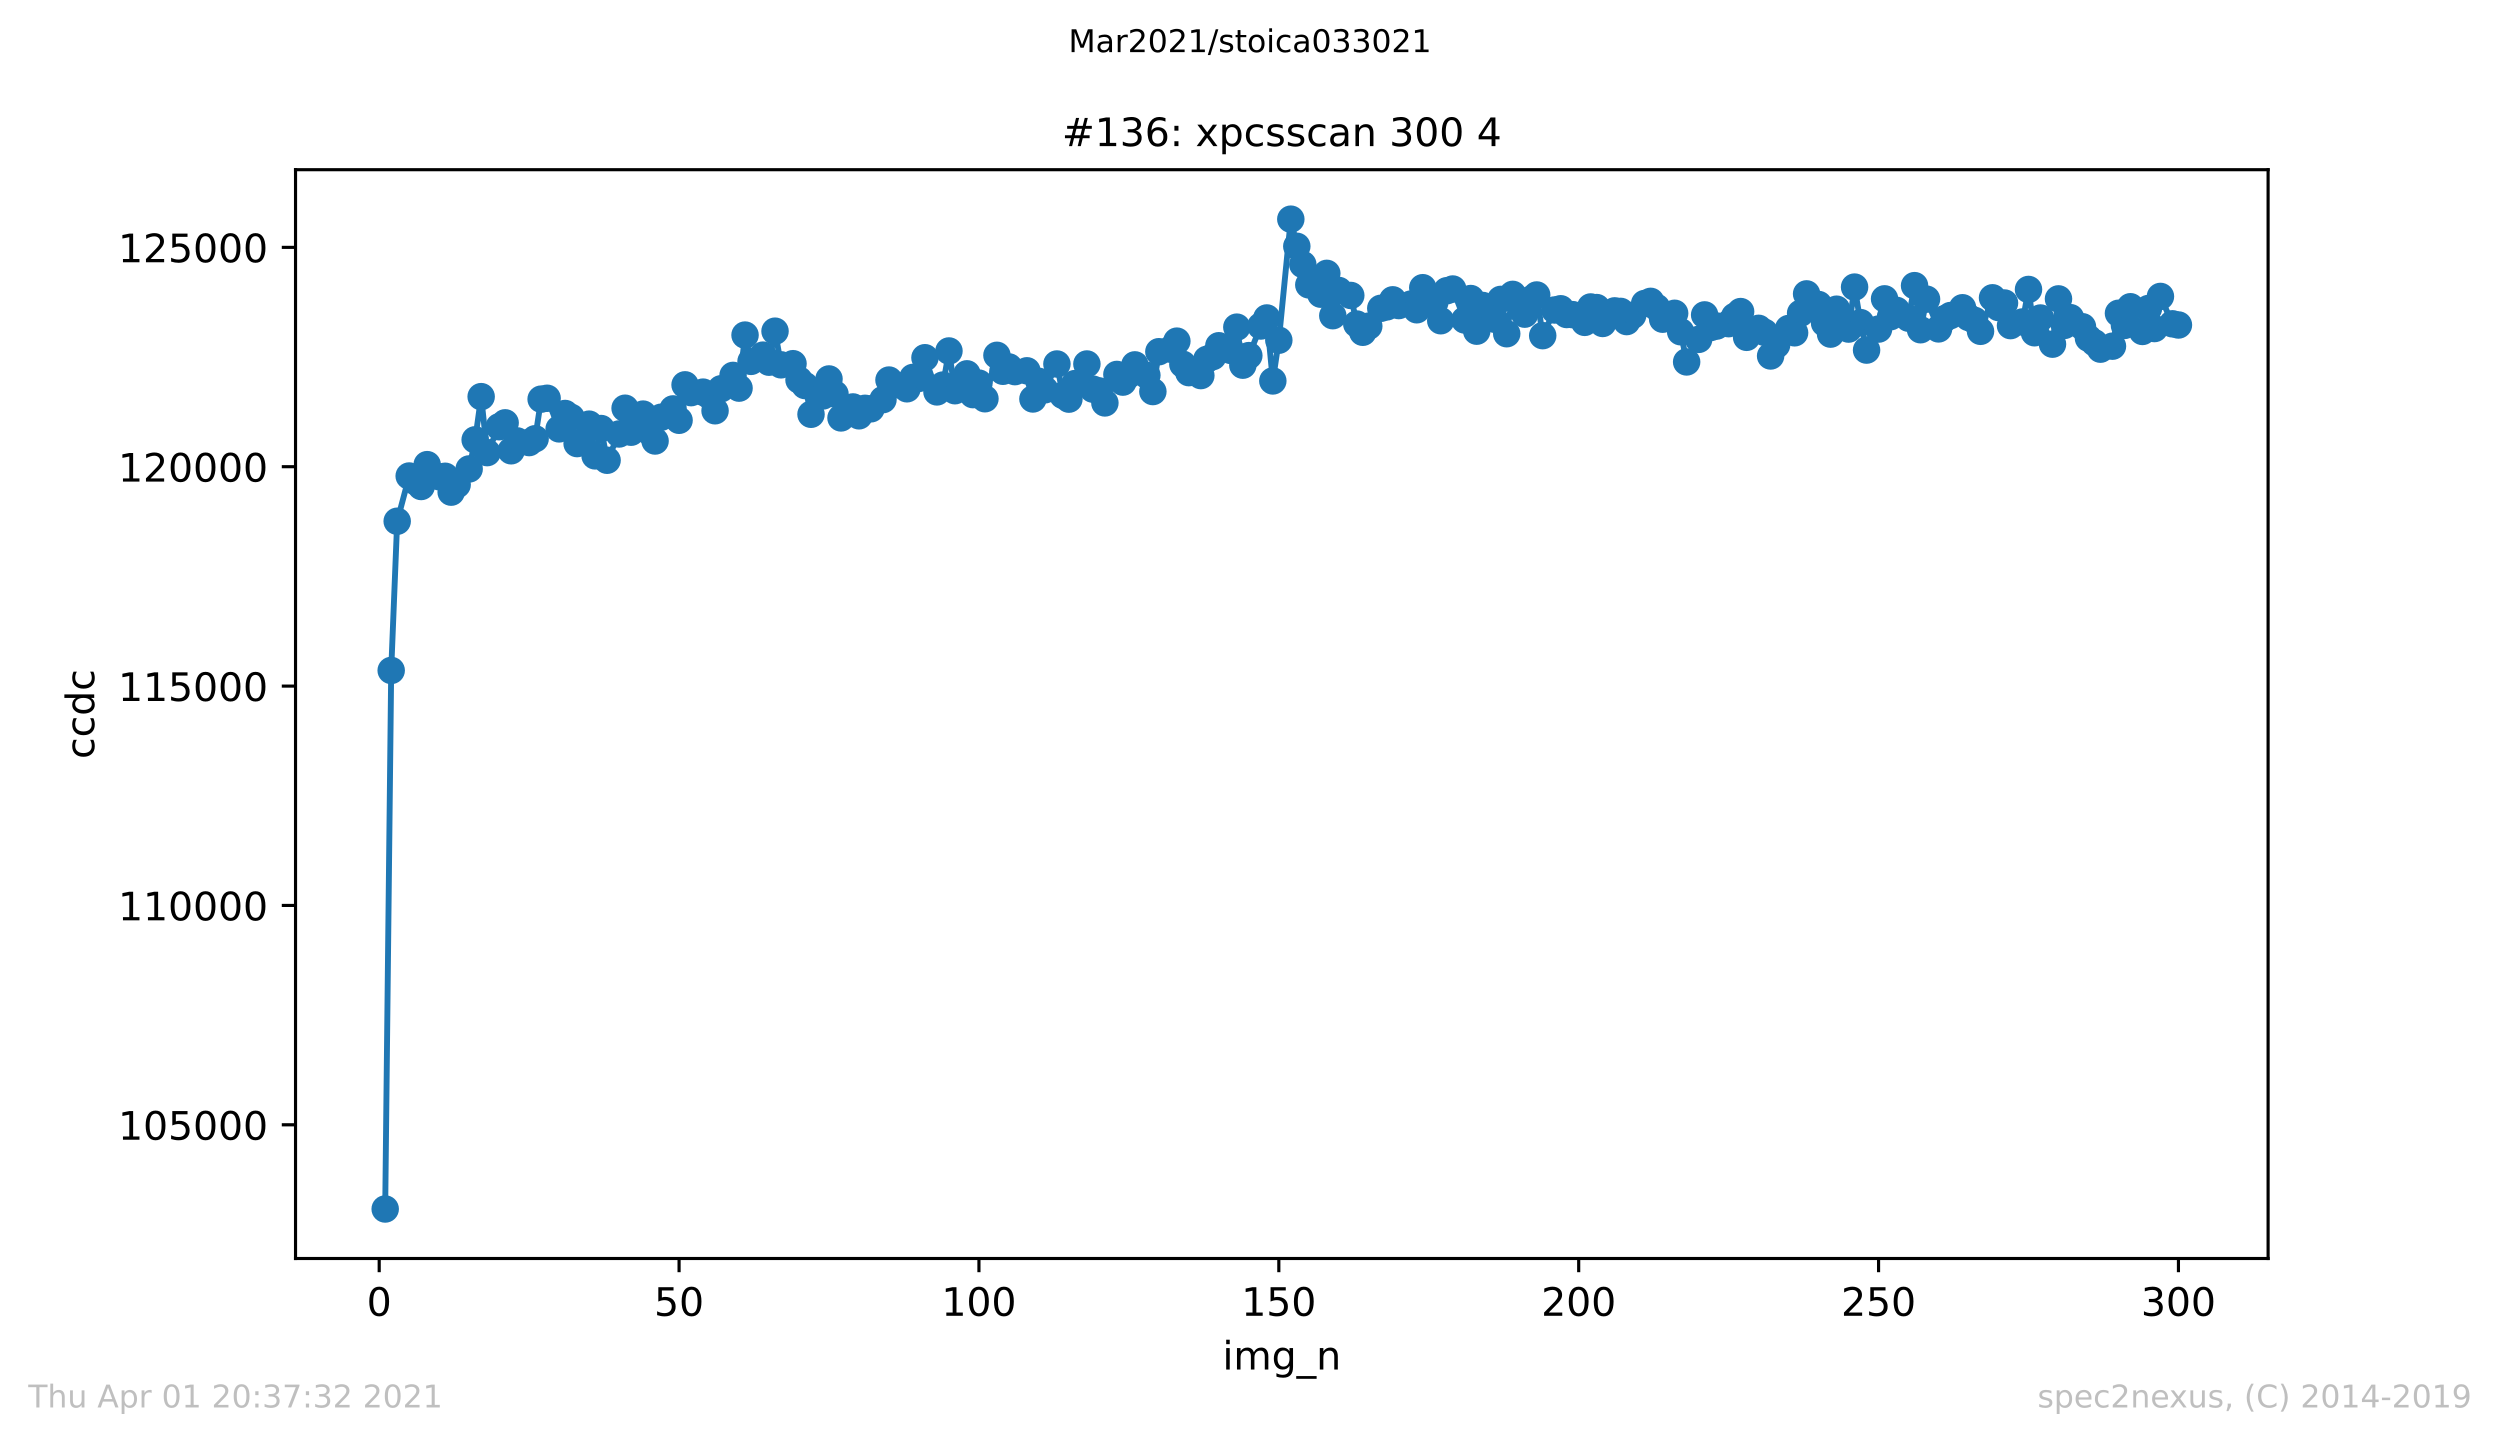 <?xml version="1.0" encoding="utf-8" standalone="no"?>
<!DOCTYPE svg PUBLIC "-//W3C//DTD SVG 1.1//EN"
  "http://www.w3.org/Graphics/SVG/1.1/DTD/svg11.dtd">
<!-- Created with matplotlib (https://matplotlib.org/) -->
<svg height="367.2pt" version="1.1" viewBox="0 0 636.48 367.2" width="636.48pt" xmlns="http://www.w3.org/2000/svg" xmlns:xlink="http://www.w3.org/1999/xlink">
 <defs>
  <style type="text/css">*{stroke-linecap:butt;stroke-linejoin:round;}</style>
 </defs>
 <g id="figure_1">
  <g id="patch_1">
   <path d="M 0 367.2 
L 636.48 367.2 
L 636.48 0 
L 0 0 
z
" style="fill:#ffffff;"/>
  </g>
  <g id="axes_1">
   <g id="patch_2">
    <path d="M 75.24 320.4 
L 577.44 320.4 
L 577.44 43.2 
L 75.24 43.2 
z
" style="fill:#ffffff;"/>
   </g>
   <g id="matplotlib.axis_1">
    <g id="xtick_1">
     <g id="line2d_1">
      <defs>
       <path d="M 0 0 
L 0 3.5 
" id="m2c6a794ac2" style="stroke:#000000;stroke-width:0.8;"/>
      </defs>
      <g>
       <use style="stroke:#000000;stroke-width:0.8;" x="96.54" xlink:href="#m2c6a794ac2" y="320.4"/>
      </g>
     </g>
     <g id="text_1">
      <!-- 0 -->
      <g transform="translate(93.359 334.998)scale(0.1 -0.1)">
       <defs>
        <path d="M 31.781 66.406 
Q 24.172 66.406 20.328 58.906 
Q 16.5 51.422 16.5 36.375 
Q 16.5 21.391 20.328 13.891 
Q 24.172 6.391 31.781 6.391 
Q 39.453 6.391 43.281 13.891 
Q 47.125 21.391 47.125 36.375 
Q 47.125 51.422 43.281 58.906 
Q 39.453 66.406 31.781 66.406 
z
M 31.781 74.219 
Q 44.047 74.219 50.516 64.516 
Q 56.984 54.828 56.984 36.375 
Q 56.984 17.969 50.516 8.266 
Q 44.047 -1.422 31.781 -1.422 
Q 19.531 -1.422 13.062 8.266 
Q 6.594 17.969 6.594 36.375 
Q 6.594 54.828 13.062 64.516 
Q 19.531 74.219 31.781 74.219 
z
" id="DejaVuSans-48"/>
       </defs>
       <use xlink:href="#DejaVuSans-48"/>
      </g>
     </g>
    </g>
    <g id="xtick_2">
     <g id="line2d_2">
      <g>
       <use style="stroke:#000000;stroke-width:0.8;" x="172.886" xlink:href="#m2c6a794ac2" y="320.4"/>
      </g>
     </g>
     <g id="text_2">
      <!-- 50 -->
      <g transform="translate(166.523 334.998)scale(0.1 -0.1)">
       <defs>
        <path d="M 10.797 72.906 
L 49.516 72.906 
L 49.516 64.594 
L 19.828 64.594 
L 19.828 46.734 
Q 21.969 47.469 24.109 47.828 
Q 26.266 48.188 28.422 48.188 
Q 40.625 48.188 47.75 41.5 
Q 54.891 34.812 54.891 23.391 
Q 54.891 11.625 47.562 5.094 
Q 40.234 -1.422 26.906 -1.422 
Q 22.312 -1.422 17.547 -0.641 
Q 12.797 0.141 7.719 1.703 
L 7.719 11.625 
Q 12.109 9.234 16.797 8.062 
Q 21.484 6.891 26.703 6.891 
Q 35.156 6.891 40.078 11.328 
Q 45.016 15.766 45.016 23.391 
Q 45.016 31 40.078 35.438 
Q 35.156 39.891 26.703 39.891 
Q 22.75 39.891 18.812 39.016 
Q 14.891 38.141 10.797 36.281 
z
" id="DejaVuSans-53"/>
       </defs>
       <use xlink:href="#DejaVuSans-53"/>
       <use x="63.623" xlink:href="#DejaVuSans-48"/>
      </g>
     </g>
    </g>
    <g id="xtick_3">
     <g id="line2d_3">
      <g>
       <use style="stroke:#000000;stroke-width:0.8;" x="249.231" xlink:href="#m2c6a794ac2" y="320.4"/>
      </g>
     </g>
     <g id="text_3">
      <!-- 100 -->
      <g transform="translate(239.687 334.998)scale(0.1 -0.1)">
       <defs>
        <path d="M 12.406 8.297 
L 28.516 8.297 
L 28.516 63.922 
L 10.984 60.406 
L 10.984 69.391 
L 28.422 72.906 
L 38.281 72.906 
L 38.281 8.297 
L 54.391 8.297 
L 54.391 0 
L 12.406 0 
z
" id="DejaVuSans-49"/>
       </defs>
       <use xlink:href="#DejaVuSans-49"/>
       <use x="63.623" xlink:href="#DejaVuSans-48"/>
       <use x="127.246" xlink:href="#DejaVuSans-48"/>
      </g>
     </g>
    </g>
    <g id="xtick_4">
     <g id="line2d_4">
      <g>
       <use style="stroke:#000000;stroke-width:0.8;" x="325.577" xlink:href="#m2c6a794ac2" y="320.4"/>
      </g>
     </g>
     <g id="text_4">
      <!-- 150 -->
      <g transform="translate(316.033 334.998)scale(0.1 -0.1)">
       <use xlink:href="#DejaVuSans-49"/>
       <use x="63.623" xlink:href="#DejaVuSans-53"/>
       <use x="127.246" xlink:href="#DejaVuSans-48"/>
      </g>
     </g>
    </g>
    <g id="xtick_5">
     <g id="line2d_5">
      <g>
       <use style="stroke:#000000;stroke-width:0.8;" x="401.922" xlink:href="#m2c6a794ac2" y="320.4"/>
      </g>
     </g>
     <g id="text_5">
      <!-- 200 -->
      <g transform="translate(392.378 334.998)scale(0.1 -0.1)">
       <defs>
        <path d="M 19.188 8.297 
L 53.609 8.297 
L 53.609 0 
L 7.328 0 
L 7.328 8.297 
Q 12.938 14.109 22.625 23.891 
Q 32.328 33.688 34.812 36.531 
Q 39.547 41.844 41.422 45.531 
Q 43.312 49.219 43.312 52.781 
Q 43.312 58.594 39.234 62.25 
Q 35.156 65.922 28.609 65.922 
Q 23.969 65.922 18.812 64.312 
Q 13.672 62.703 7.812 59.422 
L 7.812 69.391 
Q 13.766 71.781 18.938 73 
Q 24.125 74.219 28.422 74.219 
Q 39.75 74.219 46.484 68.547 
Q 53.219 62.891 53.219 53.422 
Q 53.219 48.922 51.531 44.891 
Q 49.859 40.875 45.406 35.406 
Q 44.188 33.984 37.641 27.219 
Q 31.109 20.453 19.188 8.297 
z
" id="DejaVuSans-50"/>
       </defs>
       <use xlink:href="#DejaVuSans-50"/>
       <use x="63.623" xlink:href="#DejaVuSans-48"/>
       <use x="127.246" xlink:href="#DejaVuSans-48"/>
      </g>
     </g>
    </g>
    <g id="xtick_6">
     <g id="line2d_6">
      <g>
       <use style="stroke:#000000;stroke-width:0.8;" x="478.267" xlink:href="#m2c6a794ac2" y="320.4"/>
      </g>
     </g>
     <g id="text_6">
      <!-- 250 -->
      <g transform="translate(468.724 334.998)scale(0.1 -0.1)">
       <use xlink:href="#DejaVuSans-50"/>
       <use x="63.623" xlink:href="#DejaVuSans-53"/>
       <use x="127.246" xlink:href="#DejaVuSans-48"/>
      </g>
     </g>
    </g>
    <g id="xtick_7">
     <g id="line2d_7">
      <g>
       <use style="stroke:#000000;stroke-width:0.8;" x="554.613" xlink:href="#m2c6a794ac2" y="320.4"/>
      </g>
     </g>
     <g id="text_7">
      <!-- 300 -->
      <g transform="translate(545.069 334.998)scale(0.1 -0.1)">
       <defs>
        <path d="M 40.578 39.312 
Q 47.656 37.797 51.625 33 
Q 55.609 28.219 55.609 21.188 
Q 55.609 10.406 48.188 4.484 
Q 40.766 -1.422 27.094 -1.422 
Q 22.516 -1.422 17.656 -0.516 
Q 12.797 0.391 7.625 2.203 
L 7.625 11.719 
Q 11.719 9.328 16.594 8.109 
Q 21.484 6.891 26.812 6.891 
Q 36.078 6.891 40.938 10.547 
Q 45.797 14.203 45.797 21.188 
Q 45.797 27.641 41.281 31.266 
Q 36.766 34.906 28.719 34.906 
L 20.219 34.906 
L 20.219 43.016 
L 29.109 43.016 
Q 36.375 43.016 40.234 45.922 
Q 44.094 48.828 44.094 54.297 
Q 44.094 59.906 40.109 62.906 
Q 36.141 65.922 28.719 65.922 
Q 24.656 65.922 20.016 65.031 
Q 15.375 64.156 9.812 62.312 
L 9.812 71.094 
Q 15.438 72.656 20.344 73.438 
Q 25.25 74.219 29.594 74.219 
Q 40.828 74.219 47.359 69.109 
Q 53.906 64.016 53.906 55.328 
Q 53.906 49.266 50.438 45.094 
Q 46.969 40.922 40.578 39.312 
z
" id="DejaVuSans-51"/>
       </defs>
       <use xlink:href="#DejaVuSans-51"/>
       <use x="63.623" xlink:href="#DejaVuSans-48"/>
       <use x="127.246" xlink:href="#DejaVuSans-48"/>
      </g>
     </g>
    </g>
    <g id="text_8">
     <!-- img_n -->
     <g transform="translate(311.238 348.677)scale(0.1 -0.1)">
      <defs>
       <path d="M 9.422 54.688 
L 18.406 54.688 
L 18.406 0 
L 9.422 0 
z
M 9.422 75.984 
L 18.406 75.984 
L 18.406 64.594 
L 9.422 64.594 
z
" id="DejaVuSans-105"/>
       <path d="M 52 44.188 
Q 55.375 50.25 60.062 53.125 
Q 64.75 56 71.094 56 
Q 79.641 56 84.281 50.016 
Q 88.922 44.047 88.922 33.016 
L 88.922 0 
L 79.891 0 
L 79.891 32.719 
Q 79.891 40.578 77.094 44.375 
Q 74.312 48.188 68.609 48.188 
Q 61.625 48.188 57.562 43.547 
Q 53.516 38.922 53.516 30.906 
L 53.516 0 
L 44.484 0 
L 44.484 32.719 
Q 44.484 40.625 41.703 44.406 
Q 38.922 48.188 33.109 48.188 
Q 26.219 48.188 22.156 43.531 
Q 18.109 38.875 18.109 30.906 
L 18.109 0 
L 9.078 0 
L 9.078 54.688 
L 18.109 54.688 
L 18.109 46.188 
Q 21.188 51.219 25.484 53.609 
Q 29.781 56 35.688 56 
Q 41.656 56 45.828 52.969 
Q 50 49.953 52 44.188 
z
" id="DejaVuSans-109"/>
       <path d="M 45.406 27.984 
Q 45.406 37.75 41.375 43.109 
Q 37.359 48.484 30.078 48.484 
Q 22.859 48.484 18.828 43.109 
Q 14.797 37.75 14.797 27.984 
Q 14.797 18.266 18.828 12.891 
Q 22.859 7.516 30.078 7.516 
Q 37.359 7.516 41.375 12.891 
Q 45.406 18.266 45.406 27.984 
z
M 54.391 6.781 
Q 54.391 -7.172 48.188 -13.984 
Q 42 -20.797 29.203 -20.797 
Q 24.469 -20.797 20.266 -20.094 
Q 16.062 -19.391 12.109 -17.922 
L 12.109 -9.188 
Q 16.062 -11.328 19.922 -12.344 
Q 23.781 -13.375 27.781 -13.375 
Q 36.625 -13.375 41.016 -8.766 
Q 45.406 -4.156 45.406 5.172 
L 45.406 9.625 
Q 42.625 4.781 38.281 2.391 
Q 33.938 0 27.875 0 
Q 17.828 0 11.672 7.656 
Q 5.516 15.328 5.516 27.984 
Q 5.516 40.672 11.672 48.328 
Q 17.828 56 27.875 56 
Q 33.938 56 38.281 53.609 
Q 42.625 51.219 45.406 46.391 
L 45.406 54.688 
L 54.391 54.688 
z
" id="DejaVuSans-103"/>
       <path d="M 50.984 -16.609 
L 50.984 -23.578 
L -0.984 -23.578 
L -0.984 -16.609 
z
" id="DejaVuSans-95"/>
       <path d="M 54.891 33.016 
L 54.891 0 
L 45.906 0 
L 45.906 32.719 
Q 45.906 40.484 42.875 44.328 
Q 39.844 48.188 33.797 48.188 
Q 26.516 48.188 22.312 43.547 
Q 18.109 38.922 18.109 30.906 
L 18.109 0 
L 9.078 0 
L 9.078 54.688 
L 18.109 54.688 
L 18.109 46.188 
Q 21.344 51.125 25.703 53.562 
Q 30.078 56 35.797 56 
Q 45.219 56 50.047 50.172 
Q 54.891 44.344 54.891 33.016 
z
" id="DejaVuSans-110"/>
      </defs>
      <use xlink:href="#DejaVuSans-105"/>
      <use x="27.783" xlink:href="#DejaVuSans-109"/>
      <use x="125.195" xlink:href="#DejaVuSans-103"/>
      <use x="188.672" xlink:href="#DejaVuSans-95"/>
      <use x="238.672" xlink:href="#DejaVuSans-110"/>
     </g>
    </g>
   </g>
   <g id="matplotlib.axis_2">
    <g id="ytick_1">
     <g id="line2d_8">
      <defs>
       <path d="M 0 0 
L -3.5 0 
" id="mcdadbdfcdd" style="stroke:#000000;stroke-width:0.8;"/>
      </defs>
      <g>
       <use style="stroke:#000000;stroke-width:0.8;" x="75.24" xlink:href="#mcdadbdfcdd" y="286.365"/>
      </g>
     </g>
     <g id="text_9">
      <!-- 105000 -->
      <g transform="translate(30.065 290.165)scale(0.1 -0.1)">
       <use xlink:href="#DejaVuSans-49"/>
       <use x="63.623" xlink:href="#DejaVuSans-48"/>
       <use x="127.246" xlink:href="#DejaVuSans-53"/>
       <use x="190.869" xlink:href="#DejaVuSans-48"/>
       <use x="254.492" xlink:href="#DejaVuSans-48"/>
       <use x="318.115" xlink:href="#DejaVuSans-48"/>
      </g>
     </g>
    </g>
    <g id="ytick_2">
     <g id="line2d_9">
      <g>
       <use style="stroke:#000000;stroke-width:0.8;" x="75.24" xlink:href="#mcdadbdfcdd" y="230.517"/>
      </g>
     </g>
     <g id="text_10">
      <!-- 110000 -->
      <g transform="translate(30.065 234.316)scale(0.1 -0.1)">
       <use xlink:href="#DejaVuSans-49"/>
       <use x="63.623" xlink:href="#DejaVuSans-49"/>
       <use x="127.246" xlink:href="#DejaVuSans-48"/>
       <use x="190.869" xlink:href="#DejaVuSans-48"/>
       <use x="254.492" xlink:href="#DejaVuSans-48"/>
       <use x="318.115" xlink:href="#DejaVuSans-48"/>
      </g>
     </g>
    </g>
    <g id="ytick_3">
     <g id="line2d_10">
      <g>
       <use style="stroke:#000000;stroke-width:0.8;" x="75.24" xlink:href="#mcdadbdfcdd" y="174.668"/>
      </g>
     </g>
     <g id="text_11">
      <!-- 115000 -->
      <g transform="translate(30.065 178.467)scale(0.1 -0.1)">
       <use xlink:href="#DejaVuSans-49"/>
       <use x="63.623" xlink:href="#DejaVuSans-49"/>
       <use x="127.246" xlink:href="#DejaVuSans-53"/>
       <use x="190.869" xlink:href="#DejaVuSans-48"/>
       <use x="254.492" xlink:href="#DejaVuSans-48"/>
       <use x="318.115" xlink:href="#DejaVuSans-48"/>
      </g>
     </g>
    </g>
    <g id="ytick_4">
     <g id="line2d_11">
      <g>
       <use style="stroke:#000000;stroke-width:0.8;" x="75.24" xlink:href="#mcdadbdfcdd" y="118.82"/>
      </g>
     </g>
     <g id="text_12">
      <!-- 120000 -->
      <g transform="translate(30.065 122.619)scale(0.1 -0.1)">
       <use xlink:href="#DejaVuSans-49"/>
       <use x="63.623" xlink:href="#DejaVuSans-50"/>
       <use x="127.246" xlink:href="#DejaVuSans-48"/>
       <use x="190.869" xlink:href="#DejaVuSans-48"/>
       <use x="254.492" xlink:href="#DejaVuSans-48"/>
       <use x="318.115" xlink:href="#DejaVuSans-48"/>
      </g>
     </g>
    </g>
    <g id="ytick_5">
     <g id="line2d_12">
      <g>
       <use style="stroke:#000000;stroke-width:0.8;" x="75.24" xlink:href="#mcdadbdfcdd" y="62.971"/>
      </g>
     </g>
     <g id="text_13">
      <!-- 125000 -->
      <g transform="translate(30.065 66.77)scale(0.1 -0.1)">
       <use xlink:href="#DejaVuSans-49"/>
       <use x="63.623" xlink:href="#DejaVuSans-50"/>
       <use x="127.246" xlink:href="#DejaVuSans-53"/>
       <use x="190.869" xlink:href="#DejaVuSans-48"/>
       <use x="254.492" xlink:href="#DejaVuSans-48"/>
       <use x="318.115" xlink:href="#DejaVuSans-48"/>
      </g>
     </g>
    </g>
    <g id="text_14">
     <!-- ccdc -->
     <g transform="translate(23.985 193.222)rotate(-90)scale(0.1 -0.1)">
      <defs>
       <path d="M 48.781 52.594 
L 48.781 44.188 
Q 44.969 46.297 41.141 47.344 
Q 37.312 48.391 33.406 48.391 
Q 24.656 48.391 19.812 42.844 
Q 14.984 37.312 14.984 27.297 
Q 14.984 17.281 19.812 11.734 
Q 24.656 6.203 33.406 6.203 
Q 37.312 6.203 41.141 7.25 
Q 44.969 8.297 48.781 10.406 
L 48.781 2.094 
Q 45.016 0.344 40.984 -0.531 
Q 36.969 -1.422 32.422 -1.422 
Q 20.062 -1.422 12.781 6.344 
Q 5.516 14.109 5.516 27.297 
Q 5.516 40.672 12.859 48.328 
Q 20.219 56 33.016 56 
Q 37.156 56 41.109 55.141 
Q 45.062 54.297 48.781 52.594 
z
" id="DejaVuSans-99"/>
       <path d="M 45.406 46.391 
L 45.406 75.984 
L 54.391 75.984 
L 54.391 0 
L 45.406 0 
L 45.406 8.203 
Q 42.578 3.328 38.25 0.953 
Q 33.938 -1.422 27.875 -1.422 
Q 17.969 -1.422 11.734 6.484 
Q 5.516 14.406 5.516 27.297 
Q 5.516 40.188 11.734 48.094 
Q 17.969 56 27.875 56 
Q 33.938 56 38.25 53.625 
Q 42.578 51.266 45.406 46.391 
z
M 14.797 27.297 
Q 14.797 17.391 18.875 11.75 
Q 22.953 6.109 30.078 6.109 
Q 37.203 6.109 41.297 11.75 
Q 45.406 17.391 45.406 27.297 
Q 45.406 37.203 41.297 42.844 
Q 37.203 48.484 30.078 48.484 
Q 22.953 48.484 18.875 42.844 
Q 14.797 37.203 14.797 27.297 
z
" id="DejaVuSans-100"/>
      </defs>
      <use xlink:href="#DejaVuSans-99"/>
      <use x="54.98" xlink:href="#DejaVuSans-99"/>
      <use x="109.961" xlink:href="#DejaVuSans-100"/>
      <use x="173.438" xlink:href="#DejaVuSans-99"/>
     </g>
    </g>
   </g>
   <g id="line2d_13">
    <path clip-path="url(#pc4c8fadb5f)" d="M 98.067 307.8 
L 99.594 170.692 
L 101.121 132.704 
L 104.175 121.188 
L 107.229 123.857 
L 108.756 118.295 
L 111.809 121.366 
L 113.336 121.255 
L 114.863 125.298 
L 116.39 123.388 
L 119.444 119.389 
L 120.971 111.973 
L 122.498 100.982 
L 124.025 115.234 
L 127.079 108.644 
L 128.605 107.65 
L 130.132 114.765 
L 131.659 112.252 
L 134.713 112.676 
L 136.24 111.704 
L 137.767 101.618 
L 139.294 101.395 
L 142.348 109.191 
L 143.875 105.271 
L 145.401 106.254 
L 146.928 112.933 
L 149.982 107.985 
L 151.509 116.061 
L 153.036 109.102 
L 154.563 117.178 
L 157.617 110.487 
L 159.144 103.93 
L 160.67 110.04 
L 163.724 105.427 
L 165.251 109.828 
L 166.778 112.274 
L 168.305 106.231 
L 171.359 104.109 
L 172.886 107.002 
L 174.413 97.977 
L 175.94 99.965 
L 178.993 99.831 
L 180.52 100.658 
L 182.047 104.578 
L 183.574 98.982 
L 186.628 95.575 
L 188.155 98.815 
L 189.682 85.31 
L 191.209 92.001 
L 194.262 90.415 
L 195.789 92.213 
L 197.316 84.316 
L 198.843 92.883 
L 201.897 92.593 
L 203.424 96.737 
L 204.951 98.156 
L 206.478 105.472 
L 209.532 100.803 
L 211.058 96.48 
L 212.585 100.322 
L 214.112 106.399 
L 217.166 103.606 
L 218.693 105.863 
L 220.22 103.953 
L 221.747 104.076 
L 224.801 101.741 
L 226.328 96.759 
L 227.854 97.943 
L 230.908 98.982 
L 232.435 96.089 
L 233.962 96.335 
L 235.489 91.074 
L 238.543 99.775 
L 240.07 98.033 
L 241.597 89.354 
L 243.124 99.474 
L 246.177 95.173 
L 247.704 100.468 
L 249.231 97.541 
L 250.758 101.518 
L 253.812 90.46 
L 255.339 94.525 
L 256.866 93.42 
L 258.393 94.615 
L 261.446 94.403 
L 262.973 101.574 
L 264.5 97.094 
L 266.027 99.239 
L 269.081 92.671 
L 270.608 100.658 
L 272.135 101.618 
L 273.662 97.664 
L 276.715 92.671 
L 278.242 99.071 
L 279.769 99.518 
L 281.296 102.579 
L 284.35 95.33 
L 285.877 97.284 
L 287.404 95.419 
L 288.931 92.895 
L 291.985 95.542 
L 293.511 99.686 
L 295.038 89.544 
L 298.092 88.907 
L 299.619 86.852 
L 301.146 92.738 
L 302.673 94.872 
L 305.727 95.62 
L 307.254 91.487 
L 308.781 90.784 
L 310.307 88.025 
L 313.361 89.22 
L 314.888 83.289 
L 316.415 92.973 
L 317.942 90.538 
L 320.996 82.998 
L 322.523 80.954 
L 324.05 96.983 
L 325.577 86.617 
L 328.63 55.8 
L 330.157 62.703 
L 331.684 67.338 
L 333.211 72.521 
L 336.265 74.9 
L 337.792 69.595 
L 339.319 80.373 
L 340.846 73.951 
L 343.899 75.224 
L 345.426 82.496 
L 346.953 84.596 
L 348.48 83.032 
L 351.534 78.497 
L 353.061 78.128 
L 354.588 76.33 
L 356.115 77.793 
L 359.169 77.425 
L 360.695 78.865 
L 362.222 73.247 
L 365.276 77.022 
L 366.803 81.658 
L 368.33 74.018 
L 369.857 73.582 
L 372.911 81.468 
L 374.438 76.006 
L 375.965 84.316 
L 377.491 77.771 
L 380.545 81.278 
L 382.072 76.229 
L 383.599 84.964 
L 385.126 74.945 
L 388.18 79.982 
L 389.707 76.218 
L 391.234 75.101 
L 392.76 85.456 
L 395.814 78.921 
L 397.341 78.609 
L 398.868 80.072 
L 400.395 80.105 
L 403.449 82.071 
L 404.976 78.151 
L 406.503 78.307 
L 408.03 82.35 
L 411.083 79.145 
L 412.61 79.279 
L 414.137 81.87 
L 418.718 77.268 
L 420.245 76.721 
L 421.772 78.273 
L 423.299 81.267 
L 426.352 79.759 
L 427.879 84.461 
L 429.406 92.146 
L 432.46 86.405 
L 433.987 80.172 
L 435.514 83.389 
L 437.041 83.009 
L 440.095 82.406 
L 441.622 80.53 
L 443.148 79.323 
L 444.675 85.88 
L 447.729 83.59 
L 449.256 84.607 
L 450.783 90.627 
L 452.31 87.824 
L 455.364 83.635 
L 456.891 84.73 
L 459.944 74.822 
L 462.998 77.525 
L 464.525 82.261 
L 466.052 85.065 
L 467.579 78.72 
L 470.633 83.78 
L 472.16 73.091 
L 473.687 82.138 
L 475.214 89.13 
L 478.267 83.78 
L 479.794 76.084 
L 481.321 80.63 
L 482.848 79.022 
L 485.902 81.01 
L 487.429 72.722 
L 488.956 83.948 
L 490.483 76.162 
L 493.536 83.735 
L 495.063 81.144 
L 496.59 80.329 
L 499.644 78.352 
L 501.171 80.82 
L 502.698 81.569 
L 504.225 84.35 
L 507.279 75.816 
L 508.805 78.296 
L 510.332 77.145 
L 511.859 82.898 
L 514.913 81.971 
L 516.44 73.694 
L 517.967 84.718 
L 519.494 80.965 
L 522.548 87.623 
L 524.075 76.095 
L 525.601 82.842 
L 527.128 80.876 
L 530.182 83.188 
L 531.709 86.115 
L 533.236 87.265 
L 534.763 88.896 
L 537.817 88.136 
L 539.344 79.759 
L 540.871 82.853 
L 542.397 78.095 
L 545.451 84.383 
L 546.978 78.542 
L 548.505 83.646 
L 550.032 75.47 
L 553.086 82.44 
L 554.613 82.741 
L 554.613 82.741 
" style="fill:none;stroke:#1f77b4;stroke-linecap:square;stroke-width:1.5;"/>
    <defs>
     <path d="M 0 3 
C 0.796 3 1.559 2.684 2.121 2.121 
C 2.684 1.559 3 0.796 3 0 
C 3 -0.796 2.684 -1.559 2.121 -2.121 
C 1.559 -2.684 0.796 -3 0 -3 
C -0.796 -3 -1.559 -2.684 -2.121 -2.121 
C -2.684 -1.559 -3 -0.796 -3 0 
C -3 0.796 -2.684 1.559 -2.121 2.121 
C -1.559 2.684 -0.796 3 0 3 
z
" id="m5896a90546" style="stroke:#1f77b4;"/>
    </defs>
    <g clip-path="url(#pc4c8fadb5f)">
     <use style="fill:#1f77b4;stroke:#1f77b4;" x="98.067" xlink:href="#m5896a90546" y="307.8"/>
     <use style="fill:#1f77b4;stroke:#1f77b4;" x="99.594" xlink:href="#m5896a90546" y="170.692"/>
     <use style="fill:#1f77b4;stroke:#1f77b4;" x="101.121" xlink:href="#m5896a90546" y="132.704"/>
     <use style="fill:#1f77b4;stroke:#1f77b4;" x="104.175" xlink:href="#m5896a90546" y="121.188"/>
     <use style="fill:#1f77b4;stroke:#1f77b4;" x="105.702" xlink:href="#m5896a90546" y="122.573"/>
     <use style="fill:#1f77b4;stroke:#1f77b4;" x="107.229" xlink:href="#m5896a90546" y="123.857"/>
     <use style="fill:#1f77b4;stroke:#1f77b4;" x="108.756" xlink:href="#m5896a90546" y="118.295"/>
     <use style="fill:#1f77b4;stroke:#1f77b4;" x="111.809" xlink:href="#m5896a90546" y="121.366"/>
     <use style="fill:#1f77b4;stroke:#1f77b4;" x="113.336" xlink:href="#m5896a90546" y="121.255"/>
     <use style="fill:#1f77b4;stroke:#1f77b4;" x="114.863" xlink:href="#m5896a90546" y="125.298"/>
     <use style="fill:#1f77b4;stroke:#1f77b4;" x="116.39" xlink:href="#m5896a90546" y="123.388"/>
     <use style="fill:#1f77b4;stroke:#1f77b4;" x="119.444" xlink:href="#m5896a90546" y="119.389"/>
     <use style="fill:#1f77b4;stroke:#1f77b4;" x="120.971" xlink:href="#m5896a90546" y="111.973"/>
     <use style="fill:#1f77b4;stroke:#1f77b4;" x="122.498" xlink:href="#m5896a90546" y="100.982"/>
     <use style="fill:#1f77b4;stroke:#1f77b4;" x="124.025" xlink:href="#m5896a90546" y="115.234"/>
     <use style="fill:#1f77b4;stroke:#1f77b4;" x="127.079" xlink:href="#m5896a90546" y="108.644"/>
     <use style="fill:#1f77b4;stroke:#1f77b4;" x="128.605" xlink:href="#m5896a90546" y="107.65"/>
     <use style="fill:#1f77b4;stroke:#1f77b4;" x="130.132" xlink:href="#m5896a90546" y="114.765"/>
     <use style="fill:#1f77b4;stroke:#1f77b4;" x="131.659" xlink:href="#m5896a90546" y="112.252"/>
     <use style="fill:#1f77b4;stroke:#1f77b4;" x="134.713" xlink:href="#m5896a90546" y="112.676"/>
     <use style="fill:#1f77b4;stroke:#1f77b4;" x="136.24" xlink:href="#m5896a90546" y="111.704"/>
     <use style="fill:#1f77b4;stroke:#1f77b4;" x="137.767" xlink:href="#m5896a90546" y="101.618"/>
     <use style="fill:#1f77b4;stroke:#1f77b4;" x="139.294" xlink:href="#m5896a90546" y="101.395"/>
     <use style="fill:#1f77b4;stroke:#1f77b4;" x="142.348" xlink:href="#m5896a90546" y="109.191"/>
     <use style="fill:#1f77b4;stroke:#1f77b4;" x="143.875" xlink:href="#m5896a90546" y="105.271"/>
     <use style="fill:#1f77b4;stroke:#1f77b4;" x="145.401" xlink:href="#m5896a90546" y="106.254"/>
     <use style="fill:#1f77b4;stroke:#1f77b4;" x="146.928" xlink:href="#m5896a90546" y="112.933"/>
     <use style="fill:#1f77b4;stroke:#1f77b4;" x="149.982" xlink:href="#m5896a90546" y="107.985"/>
     <use style="fill:#1f77b4;stroke:#1f77b4;" x="151.509" xlink:href="#m5896a90546" y="116.061"/>
     <use style="fill:#1f77b4;stroke:#1f77b4;" x="153.036" xlink:href="#m5896a90546" y="109.102"/>
     <use style="fill:#1f77b4;stroke:#1f77b4;" x="154.563" xlink:href="#m5896a90546" y="117.178"/>
     <use style="fill:#1f77b4;stroke:#1f77b4;" x="157.617" xlink:href="#m5896a90546" y="110.487"/>
     <use style="fill:#1f77b4;stroke:#1f77b4;" x="159.144" xlink:href="#m5896a90546" y="103.93"/>
     <use style="fill:#1f77b4;stroke:#1f77b4;" x="160.67" xlink:href="#m5896a90546" y="110.04"/>
     <use style="fill:#1f77b4;stroke:#1f77b4;" x="163.724" xlink:href="#m5896a90546" y="105.427"/>
     <use style="fill:#1f77b4;stroke:#1f77b4;" x="165.251" xlink:href="#m5896a90546" y="109.828"/>
     <use style="fill:#1f77b4;stroke:#1f77b4;" x="166.778" xlink:href="#m5896a90546" y="112.274"/>
     <use style="fill:#1f77b4;stroke:#1f77b4;" x="168.305" xlink:href="#m5896a90546" y="106.231"/>
     <use style="fill:#1f77b4;stroke:#1f77b4;" x="171.359" xlink:href="#m5896a90546" y="104.109"/>
     <use style="fill:#1f77b4;stroke:#1f77b4;" x="172.886" xlink:href="#m5896a90546" y="107.002"/>
     <use style="fill:#1f77b4;stroke:#1f77b4;" x="174.413" xlink:href="#m5896a90546" y="97.977"/>
     <use style="fill:#1f77b4;stroke:#1f77b4;" x="175.94" xlink:href="#m5896a90546" y="99.965"/>
     <use style="fill:#1f77b4;stroke:#1f77b4;" x="178.993" xlink:href="#m5896a90546" y="99.831"/>
     <use style="fill:#1f77b4;stroke:#1f77b4;" x="180.52" xlink:href="#m5896a90546" y="100.658"/>
     <use style="fill:#1f77b4;stroke:#1f77b4;" x="182.047" xlink:href="#m5896a90546" y="104.578"/>
     <use style="fill:#1f77b4;stroke:#1f77b4;" x="183.574" xlink:href="#m5896a90546" y="98.982"/>
     <use style="fill:#1f77b4;stroke:#1f77b4;" x="186.628" xlink:href="#m5896a90546" y="95.575"/>
     <use style="fill:#1f77b4;stroke:#1f77b4;" x="188.155" xlink:href="#m5896a90546" y="98.815"/>
     <use style="fill:#1f77b4;stroke:#1f77b4;" x="189.682" xlink:href="#m5896a90546" y="85.31"/>
     <use style="fill:#1f77b4;stroke:#1f77b4;" x="191.209" xlink:href="#m5896a90546" y="92.001"/>
     <use style="fill:#1f77b4;stroke:#1f77b4;" x="194.262" xlink:href="#m5896a90546" y="90.415"/>
     <use style="fill:#1f77b4;stroke:#1f77b4;" x="195.789" xlink:href="#m5896a90546" y="92.213"/>
     <use style="fill:#1f77b4;stroke:#1f77b4;" x="197.316" xlink:href="#m5896a90546" y="84.316"/>
     <use style="fill:#1f77b4;stroke:#1f77b4;" x="198.843" xlink:href="#m5896a90546" y="92.883"/>
     <use style="fill:#1f77b4;stroke:#1f77b4;" x="201.897" xlink:href="#m5896a90546" y="92.593"/>
     <use style="fill:#1f77b4;stroke:#1f77b4;" x="203.424" xlink:href="#m5896a90546" y="96.737"/>
     <use style="fill:#1f77b4;stroke:#1f77b4;" x="204.951" xlink:href="#m5896a90546" y="98.156"/>
     <use style="fill:#1f77b4;stroke:#1f77b4;" x="206.478" xlink:href="#m5896a90546" y="105.472"/>
     <use style="fill:#1f77b4;stroke:#1f77b4;" x="209.532" xlink:href="#m5896a90546" y="100.803"/>
     <use style="fill:#1f77b4;stroke:#1f77b4;" x="211.058" xlink:href="#m5896a90546" y="96.48"/>
     <use style="fill:#1f77b4;stroke:#1f77b4;" x="212.585" xlink:href="#m5896a90546" y="100.322"/>
     <use style="fill:#1f77b4;stroke:#1f77b4;" x="214.112" xlink:href="#m5896a90546" y="106.399"/>
     <use style="fill:#1f77b4;stroke:#1f77b4;" x="217.166" xlink:href="#m5896a90546" y="103.606"/>
     <use style="fill:#1f77b4;stroke:#1f77b4;" x="218.693" xlink:href="#m5896a90546" y="105.863"/>
     <use style="fill:#1f77b4;stroke:#1f77b4;" x="220.22" xlink:href="#m5896a90546" y="103.953"/>
     <use style="fill:#1f77b4;stroke:#1f77b4;" x="221.747" xlink:href="#m5896a90546" y="104.076"/>
     <use style="fill:#1f77b4;stroke:#1f77b4;" x="224.801" xlink:href="#m5896a90546" y="101.741"/>
     <use style="fill:#1f77b4;stroke:#1f77b4;" x="226.328" xlink:href="#m5896a90546" y="96.759"/>
     <use style="fill:#1f77b4;stroke:#1f77b4;" x="227.854" xlink:href="#m5896a90546" y="97.943"/>
     <use style="fill:#1f77b4;stroke:#1f77b4;" x="230.908" xlink:href="#m5896a90546" y="98.982"/>
     <use style="fill:#1f77b4;stroke:#1f77b4;" x="232.435" xlink:href="#m5896a90546" y="96.089"/>
     <use style="fill:#1f77b4;stroke:#1f77b4;" x="233.962" xlink:href="#m5896a90546" y="96.335"/>
     <use style="fill:#1f77b4;stroke:#1f77b4;" x="235.489" xlink:href="#m5896a90546" y="91.074"/>
     <use style="fill:#1f77b4;stroke:#1f77b4;" x="238.543" xlink:href="#m5896a90546" y="99.775"/>
     <use style="fill:#1f77b4;stroke:#1f77b4;" x="240.07" xlink:href="#m5896a90546" y="98.033"/>
     <use style="fill:#1f77b4;stroke:#1f77b4;" x="241.597" xlink:href="#m5896a90546" y="89.354"/>
     <use style="fill:#1f77b4;stroke:#1f77b4;" x="243.124" xlink:href="#m5896a90546" y="99.474"/>
     <use style="fill:#1f77b4;stroke:#1f77b4;" x="246.177" xlink:href="#m5896a90546" y="95.173"/>
     <use style="fill:#1f77b4;stroke:#1f77b4;" x="247.704" xlink:href="#m5896a90546" y="100.468"/>
     <use style="fill:#1f77b4;stroke:#1f77b4;" x="249.231" xlink:href="#m5896a90546" y="97.541"/>
     <use style="fill:#1f77b4;stroke:#1f77b4;" x="250.758" xlink:href="#m5896a90546" y="101.518"/>
     <use style="fill:#1f77b4;stroke:#1f77b4;" x="253.812" xlink:href="#m5896a90546" y="90.46"/>
     <use style="fill:#1f77b4;stroke:#1f77b4;" x="255.339" xlink:href="#m5896a90546" y="94.525"/>
     <use style="fill:#1f77b4;stroke:#1f77b4;" x="256.866" xlink:href="#m5896a90546" y="93.42"/>
     <use style="fill:#1f77b4;stroke:#1f77b4;" x="258.393" xlink:href="#m5896a90546" y="94.615"/>
     <use style="fill:#1f77b4;stroke:#1f77b4;" x="261.446" xlink:href="#m5896a90546" y="94.403"/>
     <use style="fill:#1f77b4;stroke:#1f77b4;" x="262.973" xlink:href="#m5896a90546" y="101.574"/>
     <use style="fill:#1f77b4;stroke:#1f77b4;" x="264.5" xlink:href="#m5896a90546" y="97.094"/>
     <use style="fill:#1f77b4;stroke:#1f77b4;" x="266.027" xlink:href="#m5896a90546" y="99.239"/>
     <use style="fill:#1f77b4;stroke:#1f77b4;" x="269.081" xlink:href="#m5896a90546" y="92.671"/>
     <use style="fill:#1f77b4;stroke:#1f77b4;" x="270.608" xlink:href="#m5896a90546" y="100.658"/>
     <use style="fill:#1f77b4;stroke:#1f77b4;" x="272.135" xlink:href="#m5896a90546" y="101.618"/>
     <use style="fill:#1f77b4;stroke:#1f77b4;" x="273.662" xlink:href="#m5896a90546" y="97.664"/>
     <use style="fill:#1f77b4;stroke:#1f77b4;" x="276.715" xlink:href="#m5896a90546" y="92.671"/>
     <use style="fill:#1f77b4;stroke:#1f77b4;" x="278.242" xlink:href="#m5896a90546" y="99.071"/>
     <use style="fill:#1f77b4;stroke:#1f77b4;" x="279.769" xlink:href="#m5896a90546" y="99.518"/>
     <use style="fill:#1f77b4;stroke:#1f77b4;" x="281.296" xlink:href="#m5896a90546" y="102.579"/>
     <use style="fill:#1f77b4;stroke:#1f77b4;" x="284.35" xlink:href="#m5896a90546" y="95.33"/>
     <use style="fill:#1f77b4;stroke:#1f77b4;" x="285.877" xlink:href="#m5896a90546" y="97.284"/>
     <use style="fill:#1f77b4;stroke:#1f77b4;" x="287.404" xlink:href="#m5896a90546" y="95.419"/>
     <use style="fill:#1f77b4;stroke:#1f77b4;" x="288.931" xlink:href="#m5896a90546" y="92.895"/>
     <use style="fill:#1f77b4;stroke:#1f77b4;" x="291.985" xlink:href="#m5896a90546" y="95.542"/>
     <use style="fill:#1f77b4;stroke:#1f77b4;" x="293.511" xlink:href="#m5896a90546" y="99.686"/>
     <use style="fill:#1f77b4;stroke:#1f77b4;" x="295.038" xlink:href="#m5896a90546" y="89.544"/>
     <use style="fill:#1f77b4;stroke:#1f77b4;" x="298.092" xlink:href="#m5896a90546" y="88.907"/>
     <use style="fill:#1f77b4;stroke:#1f77b4;" x="299.619" xlink:href="#m5896a90546" y="86.852"/>
     <use style="fill:#1f77b4;stroke:#1f77b4;" x="301.146" xlink:href="#m5896a90546" y="92.738"/>
     <use style="fill:#1f77b4;stroke:#1f77b4;" x="302.673" xlink:href="#m5896a90546" y="94.872"/>
     <use style="fill:#1f77b4;stroke:#1f77b4;" x="305.727" xlink:href="#m5896a90546" y="95.62"/>
     <use style="fill:#1f77b4;stroke:#1f77b4;" x="307.254" xlink:href="#m5896a90546" y="91.487"/>
     <use style="fill:#1f77b4;stroke:#1f77b4;" x="308.781" xlink:href="#m5896a90546" y="90.784"/>
     <use style="fill:#1f77b4;stroke:#1f77b4;" x="310.307" xlink:href="#m5896a90546" y="88.025"/>
     <use style="fill:#1f77b4;stroke:#1f77b4;" x="313.361" xlink:href="#m5896a90546" y="89.22"/>
     <use style="fill:#1f77b4;stroke:#1f77b4;" x="314.888" xlink:href="#m5896a90546" y="83.289"/>
     <use style="fill:#1f77b4;stroke:#1f77b4;" x="316.415" xlink:href="#m5896a90546" y="92.973"/>
     <use style="fill:#1f77b4;stroke:#1f77b4;" x="317.942" xlink:href="#m5896a90546" y="90.538"/>
     <use style="fill:#1f77b4;stroke:#1f77b4;" x="320.996" xlink:href="#m5896a90546" y="82.998"/>
     <use style="fill:#1f77b4;stroke:#1f77b4;" x="322.523" xlink:href="#m5896a90546" y="80.954"/>
     <use style="fill:#1f77b4;stroke:#1f77b4;" x="324.05" xlink:href="#m5896a90546" y="96.983"/>
     <use style="fill:#1f77b4;stroke:#1f77b4;" x="325.577" xlink:href="#m5896a90546" y="86.617"/>
     <use style="fill:#1f77b4;stroke:#1f77b4;" x="328.63" xlink:href="#m5896a90546" y="55.8"/>
     <use style="fill:#1f77b4;stroke:#1f77b4;" x="330.157" xlink:href="#m5896a90546" y="62.703"/>
     <use style="fill:#1f77b4;stroke:#1f77b4;" x="331.684" xlink:href="#m5896a90546" y="67.338"/>
     <use style="fill:#1f77b4;stroke:#1f77b4;" x="333.211" xlink:href="#m5896a90546" y="72.521"/>
     <use style="fill:#1f77b4;stroke:#1f77b4;" x="336.265" xlink:href="#m5896a90546" y="74.9"/>
     <use style="fill:#1f77b4;stroke:#1f77b4;" x="337.792" xlink:href="#m5896a90546" y="69.595"/>
     <use style="fill:#1f77b4;stroke:#1f77b4;" x="339.319" xlink:href="#m5896a90546" y="80.373"/>
     <use style="fill:#1f77b4;stroke:#1f77b4;" x="340.846" xlink:href="#m5896a90546" y="73.951"/>
     <use style="fill:#1f77b4;stroke:#1f77b4;" x="343.899" xlink:href="#m5896a90546" y="75.224"/>
     <use style="fill:#1f77b4;stroke:#1f77b4;" x="345.426" xlink:href="#m5896a90546" y="82.496"/>
     <use style="fill:#1f77b4;stroke:#1f77b4;" x="346.953" xlink:href="#m5896a90546" y="84.596"/>
     <use style="fill:#1f77b4;stroke:#1f77b4;" x="348.48" xlink:href="#m5896a90546" y="83.032"/>
     <use style="fill:#1f77b4;stroke:#1f77b4;" x="351.534" xlink:href="#m5896a90546" y="78.497"/>
     <use style="fill:#1f77b4;stroke:#1f77b4;" x="353.061" xlink:href="#m5896a90546" y="78.128"/>
     <use style="fill:#1f77b4;stroke:#1f77b4;" x="354.588" xlink:href="#m5896a90546" y="76.33"/>
     <use style="fill:#1f77b4;stroke:#1f77b4;" x="356.115" xlink:href="#m5896a90546" y="77.793"/>
     <use style="fill:#1f77b4;stroke:#1f77b4;" x="359.169" xlink:href="#m5896a90546" y="77.425"/>
     <use style="fill:#1f77b4;stroke:#1f77b4;" x="360.695" xlink:href="#m5896a90546" y="78.865"/>
     <use style="fill:#1f77b4;stroke:#1f77b4;" x="362.222" xlink:href="#m5896a90546" y="73.247"/>
     <use style="fill:#1f77b4;stroke:#1f77b4;" x="365.276" xlink:href="#m5896a90546" y="77.022"/>
     <use style="fill:#1f77b4;stroke:#1f77b4;" x="366.803" xlink:href="#m5896a90546" y="81.658"/>
     <use style="fill:#1f77b4;stroke:#1f77b4;" x="368.33" xlink:href="#m5896a90546" y="74.018"/>
     <use style="fill:#1f77b4;stroke:#1f77b4;" x="369.857" xlink:href="#m5896a90546" y="73.582"/>
     <use style="fill:#1f77b4;stroke:#1f77b4;" x="372.911" xlink:href="#m5896a90546" y="81.468"/>
     <use style="fill:#1f77b4;stroke:#1f77b4;" x="374.438" xlink:href="#m5896a90546" y="76.006"/>
     <use style="fill:#1f77b4;stroke:#1f77b4;" x="375.965" xlink:href="#m5896a90546" y="84.316"/>
     <use style="fill:#1f77b4;stroke:#1f77b4;" x="377.491" xlink:href="#m5896a90546" y="77.771"/>
     <use style="fill:#1f77b4;stroke:#1f77b4;" x="380.545" xlink:href="#m5896a90546" y="81.278"/>
     <use style="fill:#1f77b4;stroke:#1f77b4;" x="382.072" xlink:href="#m5896a90546" y="76.229"/>
     <use style="fill:#1f77b4;stroke:#1f77b4;" x="383.599" xlink:href="#m5896a90546" y="84.964"/>
     <use style="fill:#1f77b4;stroke:#1f77b4;" x="385.126" xlink:href="#m5896a90546" y="74.945"/>
     <use style="fill:#1f77b4;stroke:#1f77b4;" x="388.18" xlink:href="#m5896a90546" y="79.982"/>
     <use style="fill:#1f77b4;stroke:#1f77b4;" x="389.707" xlink:href="#m5896a90546" y="76.218"/>
     <use style="fill:#1f77b4;stroke:#1f77b4;" x="391.234" xlink:href="#m5896a90546" y="75.101"/>
     <use style="fill:#1f77b4;stroke:#1f77b4;" x="392.76" xlink:href="#m5896a90546" y="85.456"/>
     <use style="fill:#1f77b4;stroke:#1f77b4;" x="395.814" xlink:href="#m5896a90546" y="78.921"/>
     <use style="fill:#1f77b4;stroke:#1f77b4;" x="397.341" xlink:href="#m5896a90546" y="78.609"/>
     <use style="fill:#1f77b4;stroke:#1f77b4;" x="398.868" xlink:href="#m5896a90546" y="80.072"/>
     <use style="fill:#1f77b4;stroke:#1f77b4;" x="400.395" xlink:href="#m5896a90546" y="80.105"/>
     <use style="fill:#1f77b4;stroke:#1f77b4;" x="403.449" xlink:href="#m5896a90546" y="82.071"/>
     <use style="fill:#1f77b4;stroke:#1f77b4;" x="404.976" xlink:href="#m5896a90546" y="78.151"/>
     <use style="fill:#1f77b4;stroke:#1f77b4;" x="406.503" xlink:href="#m5896a90546" y="78.307"/>
     <use style="fill:#1f77b4;stroke:#1f77b4;" x="408.03" xlink:href="#m5896a90546" y="82.35"/>
     <use style="fill:#1f77b4;stroke:#1f77b4;" x="411.083" xlink:href="#m5896a90546" y="79.145"/>
     <use style="fill:#1f77b4;stroke:#1f77b4;" x="412.61" xlink:href="#m5896a90546" y="79.279"/>
     <use style="fill:#1f77b4;stroke:#1f77b4;" x="414.137" xlink:href="#m5896a90546" y="81.87"/>
     <use style="fill:#1f77b4;stroke:#1f77b4;" x="415.664" xlink:href="#m5896a90546" y="80.284"/>
     <use style="fill:#1f77b4;stroke:#1f77b4;" x="418.718" xlink:href="#m5896a90546" y="77.268"/>
     <use style="fill:#1f77b4;stroke:#1f77b4;" x="420.245" xlink:href="#m5896a90546" y="76.721"/>
     <use style="fill:#1f77b4;stroke:#1f77b4;" x="421.772" xlink:href="#m5896a90546" y="78.273"/>
     <use style="fill:#1f77b4;stroke:#1f77b4;" x="423.299" xlink:href="#m5896a90546" y="81.267"/>
     <use style="fill:#1f77b4;stroke:#1f77b4;" x="426.352" xlink:href="#m5896a90546" y="79.759"/>
     <use style="fill:#1f77b4;stroke:#1f77b4;" x="427.879" xlink:href="#m5896a90546" y="84.461"/>
     <use style="fill:#1f77b4;stroke:#1f77b4;" x="429.406" xlink:href="#m5896a90546" y="92.146"/>
     <use style="fill:#1f77b4;stroke:#1f77b4;" x="432.46" xlink:href="#m5896a90546" y="86.405"/>
     <use style="fill:#1f77b4;stroke:#1f77b4;" x="433.987" xlink:href="#m5896a90546" y="80.172"/>
     <use style="fill:#1f77b4;stroke:#1f77b4;" x="435.514" xlink:href="#m5896a90546" y="83.389"/>
     <use style="fill:#1f77b4;stroke:#1f77b4;" x="437.041" xlink:href="#m5896a90546" y="83.009"/>
     <use style="fill:#1f77b4;stroke:#1f77b4;" x="440.095" xlink:href="#m5896a90546" y="82.406"/>
     <use style="fill:#1f77b4;stroke:#1f77b4;" x="441.622" xlink:href="#m5896a90546" y="80.53"/>
     <use style="fill:#1f77b4;stroke:#1f77b4;" x="443.148" xlink:href="#m5896a90546" y="79.323"/>
     <use style="fill:#1f77b4;stroke:#1f77b4;" x="444.675" xlink:href="#m5896a90546" y="85.88"/>
     <use style="fill:#1f77b4;stroke:#1f77b4;" x="447.729" xlink:href="#m5896a90546" y="83.59"/>
     <use style="fill:#1f77b4;stroke:#1f77b4;" x="449.256" xlink:href="#m5896a90546" y="84.607"/>
     <use style="fill:#1f77b4;stroke:#1f77b4;" x="450.783" xlink:href="#m5896a90546" y="90.627"/>
     <use style="fill:#1f77b4;stroke:#1f77b4;" x="452.31" xlink:href="#m5896a90546" y="87.824"/>
     <use style="fill:#1f77b4;stroke:#1f77b4;" x="455.364" xlink:href="#m5896a90546" y="83.635"/>
     <use style="fill:#1f77b4;stroke:#1f77b4;" x="456.891" xlink:href="#m5896a90546" y="84.73"/>
     <use style="fill:#1f77b4;stroke:#1f77b4;" x="458.418" xlink:href="#m5896a90546" y="79.748"/>
     <use style="fill:#1f77b4;stroke:#1f77b4;" x="459.944" xlink:href="#m5896a90546" y="74.822"/>
     <use style="fill:#1f77b4;stroke:#1f77b4;" x="462.998" xlink:href="#m5896a90546" y="77.525"/>
     <use style="fill:#1f77b4;stroke:#1f77b4;" x="464.525" xlink:href="#m5896a90546" y="82.261"/>
     <use style="fill:#1f77b4;stroke:#1f77b4;" x="466.052" xlink:href="#m5896a90546" y="85.065"/>
     <use style="fill:#1f77b4;stroke:#1f77b4;" x="467.579" xlink:href="#m5896a90546" y="78.72"/>
     <use style="fill:#1f77b4;stroke:#1f77b4;" x="470.633" xlink:href="#m5896a90546" y="83.78"/>
     <use style="fill:#1f77b4;stroke:#1f77b4;" x="472.16" xlink:href="#m5896a90546" y="73.091"/>
     <use style="fill:#1f77b4;stroke:#1f77b4;" x="473.687" xlink:href="#m5896a90546" y="82.138"/>
     <use style="fill:#1f77b4;stroke:#1f77b4;" x="475.214" xlink:href="#m5896a90546" y="89.13"/>
     <use style="fill:#1f77b4;stroke:#1f77b4;" x="478.267" xlink:href="#m5896a90546" y="83.78"/>
     <use style="fill:#1f77b4;stroke:#1f77b4;" x="479.794" xlink:href="#m5896a90546" y="76.084"/>
     <use style="fill:#1f77b4;stroke:#1f77b4;" x="481.321" xlink:href="#m5896a90546" y="80.63"/>
     <use style="fill:#1f77b4;stroke:#1f77b4;" x="482.848" xlink:href="#m5896a90546" y="79.022"/>
     <use style="fill:#1f77b4;stroke:#1f77b4;" x="485.902" xlink:href="#m5896a90546" y="81.01"/>
     <use style="fill:#1f77b4;stroke:#1f77b4;" x="487.429" xlink:href="#m5896a90546" y="72.722"/>
     <use style="fill:#1f77b4;stroke:#1f77b4;" x="488.956" xlink:href="#m5896a90546" y="83.948"/>
     <use style="fill:#1f77b4;stroke:#1f77b4;" x="490.483" xlink:href="#m5896a90546" y="76.162"/>
     <use style="fill:#1f77b4;stroke:#1f77b4;" x="493.536" xlink:href="#m5896a90546" y="83.735"/>
     <use style="fill:#1f77b4;stroke:#1f77b4;" x="495.063" xlink:href="#m5896a90546" y="81.144"/>
     <use style="fill:#1f77b4;stroke:#1f77b4;" x="496.59" xlink:href="#m5896a90546" y="80.329"/>
     <use style="fill:#1f77b4;stroke:#1f77b4;" x="499.644" xlink:href="#m5896a90546" y="78.352"/>
     <use style="fill:#1f77b4;stroke:#1f77b4;" x="501.171" xlink:href="#m5896a90546" y="80.82"/>
     <use style="fill:#1f77b4;stroke:#1f77b4;" x="502.698" xlink:href="#m5896a90546" y="81.569"/>
     <use style="fill:#1f77b4;stroke:#1f77b4;" x="504.225" xlink:href="#m5896a90546" y="84.35"/>
     <use style="fill:#1f77b4;stroke:#1f77b4;" x="507.279" xlink:href="#m5896a90546" y="75.816"/>
     <use style="fill:#1f77b4;stroke:#1f77b4;" x="508.805" xlink:href="#m5896a90546" y="78.296"/>
     <use style="fill:#1f77b4;stroke:#1f77b4;" x="510.332" xlink:href="#m5896a90546" y="77.145"/>
     <use style="fill:#1f77b4;stroke:#1f77b4;" x="511.859" xlink:href="#m5896a90546" y="82.898"/>
     <use style="fill:#1f77b4;stroke:#1f77b4;" x="514.913" xlink:href="#m5896a90546" y="81.971"/>
     <use style="fill:#1f77b4;stroke:#1f77b4;" x="516.44" xlink:href="#m5896a90546" y="73.694"/>
     <use style="fill:#1f77b4;stroke:#1f77b4;" x="517.967" xlink:href="#m5896a90546" y="84.718"/>
     <use style="fill:#1f77b4;stroke:#1f77b4;" x="519.494" xlink:href="#m5896a90546" y="80.965"/>
     <use style="fill:#1f77b4;stroke:#1f77b4;" x="522.548" xlink:href="#m5896a90546" y="87.623"/>
     <use style="fill:#1f77b4;stroke:#1f77b4;" x="524.075" xlink:href="#m5896a90546" y="76.095"/>
     <use style="fill:#1f77b4;stroke:#1f77b4;" x="525.601" xlink:href="#m5896a90546" y="82.842"/>
     <use style="fill:#1f77b4;stroke:#1f77b4;" x="527.128" xlink:href="#m5896a90546" y="80.876"/>
     <use style="fill:#1f77b4;stroke:#1f77b4;" x="530.182" xlink:href="#m5896a90546" y="83.188"/>
     <use style="fill:#1f77b4;stroke:#1f77b4;" x="531.709" xlink:href="#m5896a90546" y="86.115"/>
     <use style="fill:#1f77b4;stroke:#1f77b4;" x="533.236" xlink:href="#m5896a90546" y="87.265"/>
     <use style="fill:#1f77b4;stroke:#1f77b4;" x="534.763" xlink:href="#m5896a90546" y="88.896"/>
     <use style="fill:#1f77b4;stroke:#1f77b4;" x="537.817" xlink:href="#m5896a90546" y="88.136"/>
     <use style="fill:#1f77b4;stroke:#1f77b4;" x="539.344" xlink:href="#m5896a90546" y="79.759"/>
     <use style="fill:#1f77b4;stroke:#1f77b4;" x="540.871" xlink:href="#m5896a90546" y="82.853"/>
     <use style="fill:#1f77b4;stroke:#1f77b4;" x="542.397" xlink:href="#m5896a90546" y="78.095"/>
     <use style="fill:#1f77b4;stroke:#1f77b4;" x="545.451" xlink:href="#m5896a90546" y="84.383"/>
     <use style="fill:#1f77b4;stroke:#1f77b4;" x="546.978" xlink:href="#m5896a90546" y="78.542"/>
     <use style="fill:#1f77b4;stroke:#1f77b4;" x="548.505" xlink:href="#m5896a90546" y="83.646"/>
     <use style="fill:#1f77b4;stroke:#1f77b4;" x="550.032" xlink:href="#m5896a90546" y="75.47"/>
     <use style="fill:#1f77b4;stroke:#1f77b4;" x="553.086" xlink:href="#m5896a90546" y="82.44"/>
     <use style="fill:#1f77b4;stroke:#1f77b4;" x="554.613" xlink:href="#m5896a90546" y="82.741"/>
    </g>
   </g>
   <g id="patch_3">
    <path d="M 75.24 320.4 
L 75.24 43.2 
" style="fill:none;stroke:#000000;stroke-linecap:square;stroke-linejoin:miter;stroke-width:0.8;"/>
   </g>
   <g id="patch_4">
    <path d="M 577.44 320.4 
L 577.44 43.2 
" style="fill:none;stroke:#000000;stroke-linecap:square;stroke-linejoin:miter;stroke-width:0.8;"/>
   </g>
   <g id="patch_5">
    <path d="M 75.24 320.4 
L 577.44 320.4 
" style="fill:none;stroke:#000000;stroke-linecap:square;stroke-linejoin:miter;stroke-width:0.8;"/>
   </g>
   <g id="patch_6">
    <path d="M 75.24 43.2 
L 577.44 43.2 
" style="fill:none;stroke:#000000;stroke-linecap:square;stroke-linejoin:miter;stroke-width:0.8;"/>
   </g>
   <g id="text_15">
    <!-- #136: xpcsscan 300 4 -->
    <g transform="translate(270.356 37.2)scale(0.1 -0.1)">
     <defs>
      <path d="M 51.125 44 
L 36.922 44 
L 32.812 27.688 
L 47.125 27.688 
z
M 43.797 71.781 
L 38.719 51.516 
L 52.984 51.516 
L 58.109 71.781 
L 65.922 71.781 
L 60.891 51.516 
L 76.125 51.516 
L 76.125 44 
L 58.984 44 
L 54.984 27.688 
L 70.516 27.688 
L 70.516 20.219 
L 53.078 20.219 
L 48 0 
L 40.188 0 
L 45.219 20.219 
L 30.906 20.219 
L 25.875 0 
L 18.016 0 
L 23.094 20.219 
L 7.719 20.219 
L 7.719 27.688 
L 24.906 27.688 
L 29 44 
L 13.281 44 
L 13.281 51.516 
L 30.906 51.516 
L 35.891 71.781 
z
" id="DejaVuSans-35"/>
      <path d="M 33.016 40.375 
Q 26.375 40.375 22.484 35.828 
Q 18.609 31.297 18.609 23.391 
Q 18.609 15.531 22.484 10.953 
Q 26.375 6.391 33.016 6.391 
Q 39.656 6.391 43.531 10.953 
Q 47.406 15.531 47.406 23.391 
Q 47.406 31.297 43.531 35.828 
Q 39.656 40.375 33.016 40.375 
z
M 52.594 71.297 
L 52.594 62.312 
Q 48.875 64.062 45.094 64.984 
Q 41.312 65.922 37.594 65.922 
Q 27.828 65.922 22.672 59.328 
Q 17.531 52.734 16.797 39.406 
Q 19.672 43.656 24.016 45.922 
Q 28.375 48.188 33.594 48.188 
Q 44.578 48.188 50.953 41.516 
Q 57.328 34.859 57.328 23.391 
Q 57.328 12.156 50.688 5.359 
Q 44.047 -1.422 33.016 -1.422 
Q 20.359 -1.422 13.672 8.266 
Q 6.984 17.969 6.984 36.375 
Q 6.984 53.656 15.188 63.938 
Q 23.391 74.219 37.203 74.219 
Q 40.922 74.219 44.703 73.484 
Q 48.484 72.75 52.594 71.297 
z
" id="DejaVuSans-54"/>
      <path d="M 11.719 12.406 
L 22.016 12.406 
L 22.016 0 
L 11.719 0 
z
M 11.719 51.703 
L 22.016 51.703 
L 22.016 39.312 
L 11.719 39.312 
z
" id="DejaVuSans-58"/>
      <path id="DejaVuSans-32"/>
      <path d="M 54.891 54.688 
L 35.109 28.078 
L 55.906 0 
L 45.312 0 
L 29.391 21.484 
L 13.484 0 
L 2.875 0 
L 24.125 28.609 
L 4.688 54.688 
L 15.281 54.688 
L 29.781 35.203 
L 44.281 54.688 
z
" id="DejaVuSans-120"/>
      <path d="M 18.109 8.203 
L 18.109 -20.797 
L 9.078 -20.797 
L 9.078 54.688 
L 18.109 54.688 
L 18.109 46.391 
Q 20.953 51.266 25.266 53.625 
Q 29.594 56 35.594 56 
Q 45.562 56 51.781 48.094 
Q 58.016 40.188 58.016 27.297 
Q 58.016 14.406 51.781 6.484 
Q 45.562 -1.422 35.594 -1.422 
Q 29.594 -1.422 25.266 0.953 
Q 20.953 3.328 18.109 8.203 
z
M 48.688 27.297 
Q 48.688 37.203 44.609 42.844 
Q 40.531 48.484 33.406 48.484 
Q 26.266 48.484 22.188 42.844 
Q 18.109 37.203 18.109 27.297 
Q 18.109 17.391 22.188 11.75 
Q 26.266 6.109 33.406 6.109 
Q 40.531 6.109 44.609 11.75 
Q 48.688 17.391 48.688 27.297 
z
" id="DejaVuSans-112"/>
      <path d="M 44.281 53.078 
L 44.281 44.578 
Q 40.484 46.531 36.375 47.5 
Q 32.281 48.484 27.875 48.484 
Q 21.188 48.484 17.844 46.438 
Q 14.5 44.391 14.5 40.281 
Q 14.5 37.156 16.891 35.375 
Q 19.281 33.594 26.516 31.984 
L 29.594 31.297 
Q 39.156 29.25 43.188 25.516 
Q 47.219 21.781 47.219 15.094 
Q 47.219 7.469 41.188 3.016 
Q 35.156 -1.422 24.609 -1.422 
Q 20.219 -1.422 15.453 -0.562 
Q 10.688 0.297 5.422 2 
L 5.422 11.281 
Q 10.406 8.688 15.234 7.391 
Q 20.062 6.109 24.812 6.109 
Q 31.156 6.109 34.562 8.281 
Q 37.984 10.453 37.984 14.406 
Q 37.984 18.062 35.516 20.016 
Q 33.062 21.969 24.703 23.781 
L 21.578 24.516 
Q 13.234 26.266 9.516 29.906 
Q 5.812 33.547 5.812 39.891 
Q 5.812 47.609 11.281 51.797 
Q 16.75 56 26.812 56 
Q 31.781 56 36.172 55.266 
Q 40.578 54.547 44.281 53.078 
z
" id="DejaVuSans-115"/>
      <path d="M 34.281 27.484 
Q 23.391 27.484 19.188 25 
Q 14.984 22.516 14.984 16.5 
Q 14.984 11.719 18.141 8.906 
Q 21.297 6.109 26.703 6.109 
Q 34.188 6.109 38.703 11.406 
Q 43.219 16.703 43.219 25.484 
L 43.219 27.484 
z
M 52.203 31.203 
L 52.203 0 
L 43.219 0 
L 43.219 8.297 
Q 40.141 3.328 35.547 0.953 
Q 30.953 -1.422 24.312 -1.422 
Q 15.922 -1.422 10.953 3.297 
Q 6 8.016 6 15.922 
Q 6 25.141 12.172 29.828 
Q 18.359 34.516 30.609 34.516 
L 43.219 34.516 
L 43.219 35.406 
Q 43.219 41.609 39.141 45 
Q 35.062 48.391 27.688 48.391 
Q 23 48.391 18.547 47.266 
Q 14.109 46.141 10.016 43.891 
L 10.016 52.203 
Q 14.938 54.109 19.578 55.047 
Q 24.219 56 28.609 56 
Q 40.484 56 46.344 49.844 
Q 52.203 43.703 52.203 31.203 
z
" id="DejaVuSans-97"/>
      <path d="M 37.797 64.312 
L 12.891 25.391 
L 37.797 25.391 
z
M 35.203 72.906 
L 47.609 72.906 
L 47.609 25.391 
L 58.016 25.391 
L 58.016 17.188 
L 47.609 17.188 
L 47.609 0 
L 37.797 0 
L 37.797 17.188 
L 4.891 17.188 
L 4.891 26.703 
z
" id="DejaVuSans-52"/>
     </defs>
     <use xlink:href="#DejaVuSans-35"/>
     <use x="83.789" xlink:href="#DejaVuSans-49"/>
     <use x="147.412" xlink:href="#DejaVuSans-51"/>
     <use x="211.035" xlink:href="#DejaVuSans-54"/>
     <use x="274.658" xlink:href="#DejaVuSans-58"/>
     <use x="308.35" xlink:href="#DejaVuSans-32"/>
     <use x="340.137" xlink:href="#DejaVuSans-120"/>
     <use x="399.316" xlink:href="#DejaVuSans-112"/>
     <use x="462.793" xlink:href="#DejaVuSans-99"/>
     <use x="517.773" xlink:href="#DejaVuSans-115"/>
     <use x="569.873" xlink:href="#DejaVuSans-115"/>
     <use x="621.973" xlink:href="#DejaVuSans-99"/>
     <use x="676.953" xlink:href="#DejaVuSans-97"/>
     <use x="738.232" xlink:href="#DejaVuSans-110"/>
     <use x="801.611" xlink:href="#DejaVuSans-32"/>
     <use x="833.398" xlink:href="#DejaVuSans-51"/>
     <use x="897.021" xlink:href="#DejaVuSans-48"/>
     <use x="960.645" xlink:href="#DejaVuSans-48"/>
     <use x="1024.268" xlink:href="#DejaVuSans-32"/>
     <use x="1056.055" xlink:href="#DejaVuSans-52"/>
    </g>
   </g>
  </g>
  <g id="text_16">
   <!-- Mar2021/stoica033021 -->
   <g transform="translate(272.034 13.279)scale(0.08 -0.08)">
    <defs>
     <path d="M 9.812 72.906 
L 24.516 72.906 
L 43.109 23.297 
L 61.812 72.906 
L 76.516 72.906 
L 76.516 0 
L 66.891 0 
L 66.891 64.016 
L 48.094 14.016 
L 38.188 14.016 
L 19.391 64.016 
L 19.391 0 
L 9.812 0 
z
" id="DejaVuSans-77"/>
     <path d="M 41.109 46.297 
Q 39.594 47.172 37.812 47.578 
Q 36.031 48 33.891 48 
Q 26.266 48 22.188 43.047 
Q 18.109 38.094 18.109 28.812 
L 18.109 0 
L 9.078 0 
L 9.078 54.688 
L 18.109 54.688 
L 18.109 46.188 
Q 20.953 51.172 25.484 53.578 
Q 30.031 56 36.531 56 
Q 37.453 56 38.578 55.875 
Q 39.703 55.766 41.062 55.516 
z
" id="DejaVuSans-114"/>
     <path d="M 25.391 72.906 
L 33.688 72.906 
L 8.297 -9.281 
L 0 -9.281 
z
" id="DejaVuSans-47"/>
     <path d="M 18.312 70.219 
L 18.312 54.688 
L 36.812 54.688 
L 36.812 47.703 
L 18.312 47.703 
L 18.312 18.016 
Q 18.312 11.328 20.141 9.422 
Q 21.969 7.516 27.594 7.516 
L 36.812 7.516 
L 36.812 0 
L 27.594 0 
Q 17.188 0 13.234 3.875 
Q 9.281 7.766 9.281 18.016 
L 9.281 47.703 
L 2.688 47.703 
L 2.688 54.688 
L 9.281 54.688 
L 9.281 70.219 
z
" id="DejaVuSans-116"/>
     <path d="M 30.609 48.391 
Q 23.391 48.391 19.188 42.75 
Q 14.984 37.109 14.984 27.297 
Q 14.984 17.484 19.156 11.844 
Q 23.344 6.203 30.609 6.203 
Q 37.797 6.203 41.984 11.859 
Q 46.188 17.531 46.188 27.297 
Q 46.188 37.016 41.984 42.703 
Q 37.797 48.391 30.609 48.391 
z
M 30.609 56 
Q 42.328 56 49.016 48.375 
Q 55.719 40.766 55.719 27.297 
Q 55.719 13.875 49.016 6.219 
Q 42.328 -1.422 30.609 -1.422 
Q 18.844 -1.422 12.172 6.219 
Q 5.516 13.875 5.516 27.297 
Q 5.516 40.766 12.172 48.375 
Q 18.844 56 30.609 56 
z
" id="DejaVuSans-111"/>
    </defs>
    <use xlink:href="#DejaVuSans-77"/>
    <use x="86.279" xlink:href="#DejaVuSans-97"/>
    <use x="147.559" xlink:href="#DejaVuSans-114"/>
    <use x="188.672" xlink:href="#DejaVuSans-50"/>
    <use x="252.295" xlink:href="#DejaVuSans-48"/>
    <use x="315.918" xlink:href="#DejaVuSans-50"/>
    <use x="379.541" xlink:href="#DejaVuSans-49"/>
    <use x="443.164" xlink:href="#DejaVuSans-47"/>
    <use x="476.855" xlink:href="#DejaVuSans-115"/>
    <use x="528.955" xlink:href="#DejaVuSans-116"/>
    <use x="568.164" xlink:href="#DejaVuSans-111"/>
    <use x="629.346" xlink:href="#DejaVuSans-105"/>
    <use x="657.129" xlink:href="#DejaVuSans-99"/>
    <use x="712.109" xlink:href="#DejaVuSans-97"/>
    <use x="773.389" xlink:href="#DejaVuSans-48"/>
    <use x="837.012" xlink:href="#DejaVuSans-51"/>
    <use x="900.635" xlink:href="#DejaVuSans-51"/>
    <use x="964.258" xlink:href="#DejaVuSans-48"/>
    <use x="1027.881" xlink:href="#DejaVuSans-50"/>
    <use x="1091.504" xlink:href="#DejaVuSans-49"/>
   </g>
  </g>
  <g id="text_17">
   <!-- Thu Apr 01 20:37:32 2021 -->
   <g style="fill:#808080;opacity:0.5;" transform="translate(7.2 358.336)scale(0.08 -0.08)">
    <defs>
     <path d="M -0.297 72.906 
L 61.375 72.906 
L 61.375 64.594 
L 35.5 64.594 
L 35.5 0 
L 25.594 0 
L 25.594 64.594 
L -0.297 64.594 
z
" id="DejaVuSans-84"/>
     <path d="M 54.891 33.016 
L 54.891 0 
L 45.906 0 
L 45.906 32.719 
Q 45.906 40.484 42.875 44.328 
Q 39.844 48.188 33.797 48.188 
Q 26.516 48.188 22.312 43.547 
Q 18.109 38.922 18.109 30.906 
L 18.109 0 
L 9.078 0 
L 9.078 75.984 
L 18.109 75.984 
L 18.109 46.188 
Q 21.344 51.125 25.703 53.562 
Q 30.078 56 35.797 56 
Q 45.219 56 50.047 50.172 
Q 54.891 44.344 54.891 33.016 
z
" id="DejaVuSans-104"/>
     <path d="M 8.5 21.578 
L 8.5 54.688 
L 17.484 54.688 
L 17.484 21.922 
Q 17.484 14.156 20.5 10.266 
Q 23.531 6.391 29.594 6.391 
Q 36.859 6.391 41.078 11.031 
Q 45.312 15.672 45.312 23.688 
L 45.312 54.688 
L 54.297 54.688 
L 54.297 0 
L 45.312 0 
L 45.312 8.406 
Q 42.047 3.422 37.719 1 
Q 33.406 -1.422 27.688 -1.422 
Q 18.266 -1.422 13.375 4.438 
Q 8.5 10.297 8.5 21.578 
z
M 31.109 56 
z
" id="DejaVuSans-117"/>
     <path d="M 34.188 63.188 
L 20.797 26.906 
L 47.609 26.906 
z
M 28.609 72.906 
L 39.797 72.906 
L 67.578 0 
L 57.328 0 
L 50.688 18.703 
L 17.828 18.703 
L 11.188 0 
L 0.781 0 
z
" id="DejaVuSans-65"/>
     <path d="M 8.203 72.906 
L 55.078 72.906 
L 55.078 68.703 
L 28.609 0 
L 18.312 0 
L 43.219 64.594 
L 8.203 64.594 
z
" id="DejaVuSans-55"/>
    </defs>
    <use xlink:href="#DejaVuSans-84"/>
    <use x="61.084" xlink:href="#DejaVuSans-104"/>
    <use x="124.463" xlink:href="#DejaVuSans-117"/>
    <use x="187.842" xlink:href="#DejaVuSans-32"/>
    <use x="219.629" xlink:href="#DejaVuSans-65"/>
    <use x="288.037" xlink:href="#DejaVuSans-112"/>
    <use x="351.514" xlink:href="#DejaVuSans-114"/>
    <use x="392.627" xlink:href="#DejaVuSans-32"/>
    <use x="424.414" xlink:href="#DejaVuSans-48"/>
    <use x="488.037" xlink:href="#DejaVuSans-49"/>
    <use x="551.66" xlink:href="#DejaVuSans-32"/>
    <use x="583.447" xlink:href="#DejaVuSans-50"/>
    <use x="647.07" xlink:href="#DejaVuSans-48"/>
    <use x="710.693" xlink:href="#DejaVuSans-58"/>
    <use x="744.385" xlink:href="#DejaVuSans-51"/>
    <use x="808.008" xlink:href="#DejaVuSans-55"/>
    <use x="871.631" xlink:href="#DejaVuSans-58"/>
    <use x="905.322" xlink:href="#DejaVuSans-51"/>
    <use x="968.945" xlink:href="#DejaVuSans-50"/>
    <use x="1032.568" xlink:href="#DejaVuSans-32"/>
    <use x="1064.355" xlink:href="#DejaVuSans-50"/>
    <use x="1127.979" xlink:href="#DejaVuSans-48"/>
    <use x="1191.602" xlink:href="#DejaVuSans-50"/>
    <use x="1255.225" xlink:href="#DejaVuSans-49"/>
   </g>
  </g>
  <g id="text_18">
   <!-- spec2nexus, (C) 2014-2019 -->
   <g style="fill:#808080;opacity:0.5;" transform="translate(518.735 358.336)scale(0.08 -0.08)">
    <defs>
     <path d="M 56.203 29.594 
L 56.203 25.203 
L 14.891 25.203 
Q 15.484 15.922 20.484 11.062 
Q 25.484 6.203 34.422 6.203 
Q 39.594 6.203 44.453 7.469 
Q 49.312 8.734 54.109 11.281 
L 54.109 2.781 
Q 49.266 0.734 44.188 -0.344 
Q 39.109 -1.422 33.891 -1.422 
Q 20.797 -1.422 13.156 6.188 
Q 5.516 13.812 5.516 26.812 
Q 5.516 40.234 12.766 48.109 
Q 20.016 56 32.328 56 
Q 43.359 56 49.781 48.891 
Q 56.203 41.797 56.203 29.594 
z
M 47.219 32.234 
Q 47.125 39.594 43.094 43.984 
Q 39.062 48.391 32.422 48.391 
Q 24.906 48.391 20.391 44.141 
Q 15.875 39.891 15.188 32.172 
z
" id="DejaVuSans-101"/>
     <path d="M 11.719 12.406 
L 22.016 12.406 
L 22.016 4 
L 14.016 -11.625 
L 7.719 -11.625 
L 11.719 4 
z
" id="DejaVuSans-44"/>
     <path d="M 31 75.875 
Q 24.469 64.656 21.281 53.656 
Q 18.109 42.672 18.109 31.391 
Q 18.109 20.125 21.312 9.062 
Q 24.516 -2 31 -13.188 
L 23.188 -13.188 
Q 15.875 -1.703 12.234 9.375 
Q 8.594 20.453 8.594 31.391 
Q 8.594 42.281 12.203 53.312 
Q 15.828 64.359 23.188 75.875 
z
" id="DejaVuSans-40"/>
     <path d="M 64.406 67.281 
L 64.406 56.891 
Q 59.422 61.531 53.781 63.812 
Q 48.141 66.109 41.797 66.109 
Q 29.297 66.109 22.656 58.469 
Q 16.016 50.828 16.016 36.375 
Q 16.016 21.969 22.656 14.328 
Q 29.297 6.688 41.797 6.688 
Q 48.141 6.688 53.781 8.984 
Q 59.422 11.281 64.406 15.922 
L 64.406 5.609 
Q 59.234 2.094 53.438 0.328 
Q 47.656 -1.422 41.219 -1.422 
Q 24.656 -1.422 15.125 8.703 
Q 5.609 18.844 5.609 36.375 
Q 5.609 53.953 15.125 64.078 
Q 24.656 74.219 41.219 74.219 
Q 47.75 74.219 53.531 72.484 
Q 59.328 70.75 64.406 67.281 
z
" id="DejaVuSans-67"/>
     <path d="M 8.016 75.875 
L 15.828 75.875 
Q 23.141 64.359 26.781 53.312 
Q 30.422 42.281 30.422 31.391 
Q 30.422 20.453 26.781 9.375 
Q 23.141 -1.703 15.828 -13.188 
L 8.016 -13.188 
Q 14.5 -2 17.703 9.062 
Q 20.906 20.125 20.906 31.391 
Q 20.906 42.672 17.703 53.656 
Q 14.5 64.656 8.016 75.875 
z
" id="DejaVuSans-41"/>
     <path d="M 4.891 31.391 
L 31.203 31.391 
L 31.203 23.391 
L 4.891 23.391 
z
" id="DejaVuSans-45"/>
     <path d="M 10.984 1.516 
L 10.984 10.5 
Q 14.703 8.734 18.5 7.812 
Q 22.312 6.891 25.984 6.891 
Q 35.75 6.891 40.891 13.453 
Q 46.047 20.016 46.781 33.406 
Q 43.953 29.203 39.594 26.953 
Q 35.25 24.703 29.984 24.703 
Q 19.047 24.703 12.672 31.312 
Q 6.297 37.938 6.297 49.422 
Q 6.297 60.641 12.938 67.422 
Q 19.578 74.219 30.609 74.219 
Q 43.266 74.219 49.922 64.516 
Q 56.594 54.828 56.594 36.375 
Q 56.594 19.141 48.406 8.859 
Q 40.234 -1.422 26.422 -1.422 
Q 22.703 -1.422 18.891 -0.688 
Q 15.094 0.047 10.984 1.516 
z
M 30.609 32.422 
Q 37.25 32.422 41.125 36.953 
Q 45.016 41.5 45.016 49.422 
Q 45.016 57.281 41.125 61.844 
Q 37.25 66.406 30.609 66.406 
Q 23.969 66.406 20.094 61.844 
Q 16.219 57.281 16.219 49.422 
Q 16.219 41.5 20.094 36.953 
Q 23.969 32.422 30.609 32.422 
z
" id="DejaVuSans-57"/>
    </defs>
    <use xlink:href="#DejaVuSans-115"/>
    <use x="52.1" xlink:href="#DejaVuSans-112"/>
    <use x="115.576" xlink:href="#DejaVuSans-101"/>
    <use x="177.1" xlink:href="#DejaVuSans-99"/>
    <use x="232.08" xlink:href="#DejaVuSans-50"/>
    <use x="295.703" xlink:href="#DejaVuSans-110"/>
    <use x="359.082" xlink:href="#DejaVuSans-101"/>
    <use x="418.855" xlink:href="#DejaVuSans-120"/>
    <use x="478.035" xlink:href="#DejaVuSans-117"/>
    <use x="541.414" xlink:href="#DejaVuSans-115"/>
    <use x="593.514" xlink:href="#DejaVuSans-44"/>
    <use x="625.301" xlink:href="#DejaVuSans-32"/>
    <use x="657.088" xlink:href="#DejaVuSans-40"/>
    <use x="696.102" xlink:href="#DejaVuSans-67"/>
    <use x="765.926" xlink:href="#DejaVuSans-41"/>
    <use x="804.939" xlink:href="#DejaVuSans-32"/>
    <use x="836.727" xlink:href="#DejaVuSans-50"/>
    <use x="900.35" xlink:href="#DejaVuSans-48"/>
    <use x="963.973" xlink:href="#DejaVuSans-49"/>
    <use x="1027.596" xlink:href="#DejaVuSans-52"/>
    <use x="1091.219" xlink:href="#DejaVuSans-45"/>
    <use x="1127.303" xlink:href="#DejaVuSans-50"/>
    <use x="1190.926" xlink:href="#DejaVuSans-48"/>
    <use x="1254.549" xlink:href="#DejaVuSans-49"/>
    <use x="1318.172" xlink:href="#DejaVuSans-57"/>
   </g>
  </g>
 </g>
 <defs>
  <clipPath id="pc4c8fadb5f">
   <rect height="277.2" width="502.2" x="75.24" y="43.2"/>
  </clipPath>
 </defs>
</svg>
